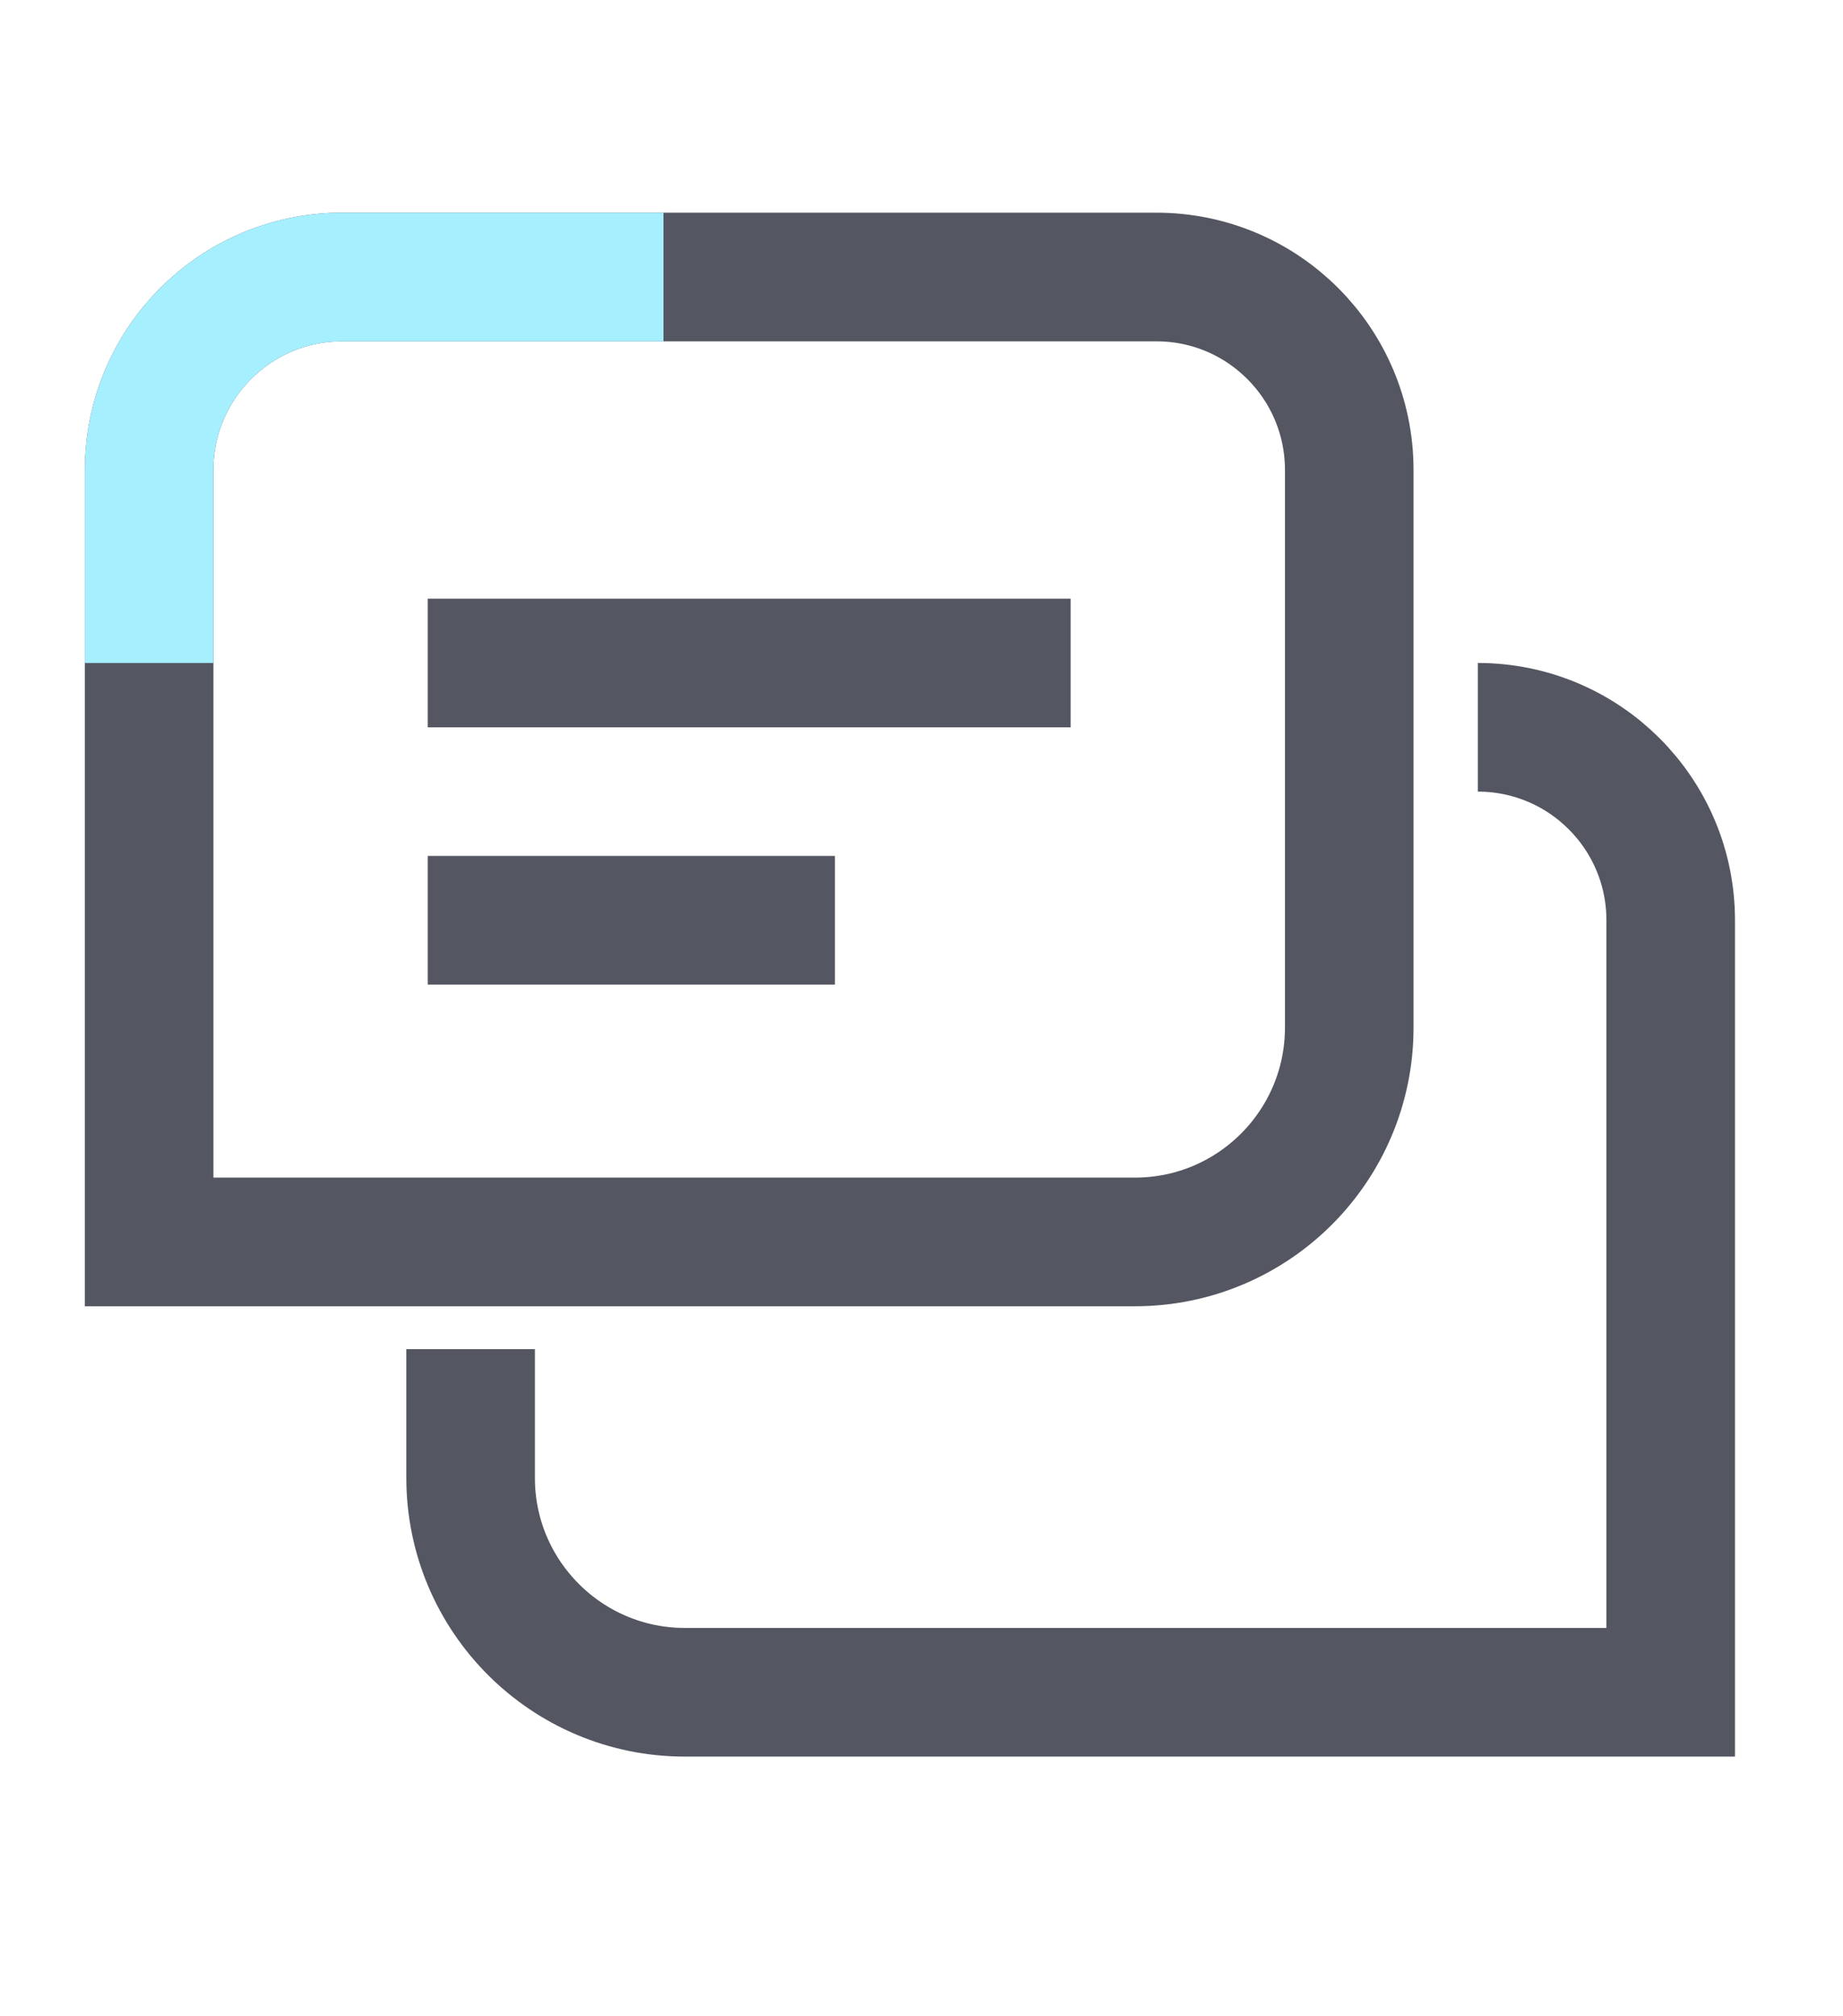 <svg width="86" height="94" viewBox="0 0 86 94" fill="none" xmlns="http://www.w3.org/2000/svg">
<path d="M52.96 57.917H6.96V21.918C6.96 16.948 10.99 12.918 15.96 12.918H53.96C58.93 12.918 62.96 16.948 62.96 21.918V47.917C62.96 53.438 58.48 57.917 52.96 57.917Z" stroke="#545762" stroke-width="6" stroke-miterlimit="10"/>
<path d="M19.96 30.918H49.96" stroke="#545762" stroke-width="6" stroke-miterlimit="10"/>
<path d="M19.96 42.917H38.96" stroke="#545762" stroke-width="6" stroke-miterlimit="10"/>
<path d="M21.96 62.917V68.918C21.96 74.438 26.44 78.918 31.96 78.918H77.96V42.917C77.96 37.947 73.93 33.917 68.96 33.917" stroke="#545762" stroke-width="6" stroke-miterlimit="10"/>
<path d="M6.96 30.918V21.918C6.96 16.948 10.99 12.918 15.96 12.918H30.96" stroke="#A6EFFF" stroke-width="6" stroke-miterlimit="10"/>
</svg>
